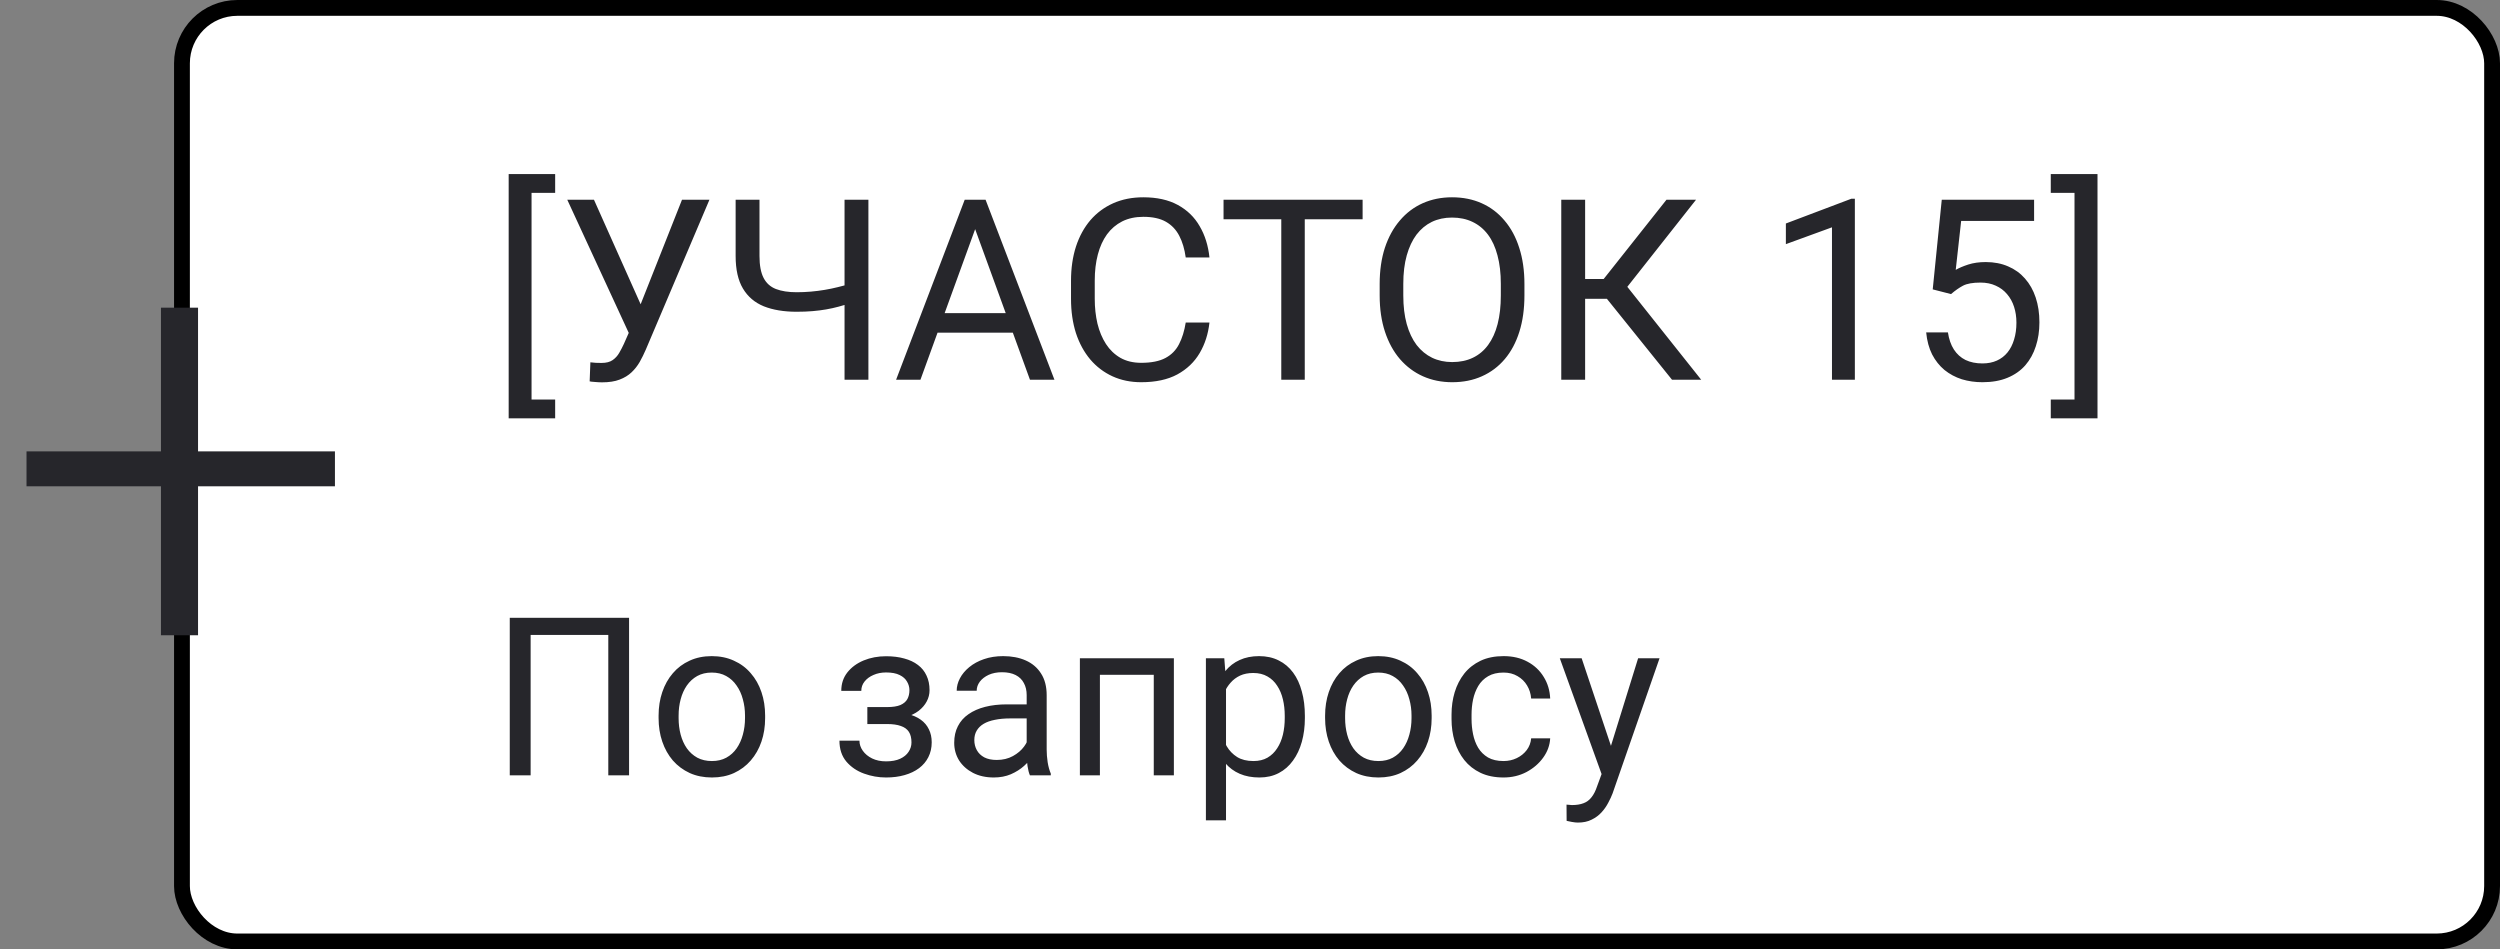 <?xml version="1.0" encoding="UTF-8"?> <svg xmlns="http://www.w3.org/2000/svg" width="158" height="60" viewBox="0 0 158 60" fill="none"><rect x="0" y="0" width="158" height="60" fill="#808080" stroke="none"/> <rect x="11.5" y="0.5" width="146" height="59" rx="3.5" fill="white"></rect> <path d="M35.086 11V12.188H33.594V25.25H35.086V26.438H32.148V11H35.086ZM40.094 20.227L43.102 12.625H44.836L40.812 22.102C40.698 22.367 40.57 22.625 40.43 22.875C40.289 23.12 40.117 23.338 39.914 23.531C39.711 23.724 39.458 23.878 39.156 23.992C38.859 24.107 38.49 24.164 38.047 24.164C37.922 24.164 37.773 24.156 37.602 24.141C37.43 24.13 37.318 24.117 37.266 24.102L37.312 22.898C37.37 22.909 37.482 22.919 37.648 22.93C37.815 22.935 37.938 22.938 38.016 22.938C38.312 22.938 38.547 22.878 38.719 22.758C38.891 22.638 39.029 22.487 39.133 22.305C39.242 22.117 39.341 21.927 39.43 21.734L40.094 20.227ZM37.539 12.625L40.703 19.711L41.078 21.109L39.812 21.203L35.852 12.625H37.539ZM46.492 12.625H48V16.18C48 16.768 48.086 17.229 48.258 17.562C48.43 17.896 48.69 18.13 49.039 18.266C49.388 18.401 49.823 18.469 50.344 18.469C50.656 18.469 50.958 18.456 51.25 18.43C51.547 18.404 51.836 18.367 52.117 18.32C52.398 18.273 52.675 18.216 52.945 18.148C53.221 18.081 53.492 18.008 53.758 17.93V19.164C53.503 19.242 53.247 19.315 52.992 19.383C52.742 19.451 52.482 19.508 52.211 19.555C51.945 19.602 51.659 19.638 51.352 19.664C51.05 19.69 50.714 19.703 50.344 19.703C49.542 19.703 48.852 19.588 48.273 19.359C47.7 19.125 47.26 18.75 46.953 18.234C46.646 17.719 46.492 17.034 46.492 16.18V12.625ZM53.375 12.625H54.883V24H53.375V12.625ZM61.938 13.633L58.172 24H56.633L60.969 12.625H61.961L61.938 13.633ZM65.094 24L61.32 13.633L61.297 12.625H62.289L66.641 24H65.094ZM64.898 19.789V21.023H58.508V19.789H64.898ZM74.938 20.383H76.438C76.359 21.102 76.154 21.745 75.82 22.312C75.487 22.88 75.016 23.331 74.406 23.664C73.797 23.992 73.037 24.156 72.125 24.156C71.458 24.156 70.852 24.031 70.305 23.781C69.763 23.531 69.297 23.177 68.906 22.719C68.516 22.255 68.213 21.701 68 21.055C67.792 20.404 67.688 19.68 67.688 18.883V17.75C67.688 16.953 67.792 16.232 68 15.586C68.213 14.935 68.518 14.378 68.914 13.914C69.315 13.45 69.797 13.094 70.359 12.844C70.922 12.594 71.555 12.469 72.258 12.469C73.117 12.469 73.844 12.63 74.438 12.953C75.031 13.276 75.492 13.724 75.82 14.297C76.154 14.865 76.359 15.523 76.438 16.273H74.938C74.865 15.742 74.729 15.287 74.531 14.906C74.333 14.521 74.052 14.224 73.688 14.016C73.323 13.807 72.846 13.703 72.258 13.703C71.753 13.703 71.307 13.8 70.922 13.992C70.542 14.185 70.221 14.458 69.961 14.812C69.706 15.167 69.513 15.591 69.383 16.086C69.253 16.581 69.188 17.13 69.188 17.734V18.883C69.188 19.44 69.245 19.963 69.359 20.453C69.479 20.943 69.659 21.372 69.898 21.742C70.138 22.112 70.443 22.404 70.812 22.617C71.182 22.826 71.62 22.93 72.125 22.93C72.766 22.93 73.276 22.828 73.656 22.625C74.037 22.422 74.323 22.13 74.516 21.75C74.713 21.37 74.854 20.914 74.938 20.383ZM82.461 12.625V24H80.977V12.625H82.461ZM86.117 12.625V13.859H77.328V12.625H86.117ZM96.344 17.953V18.672C96.344 19.526 96.237 20.292 96.023 20.969C95.81 21.646 95.503 22.221 95.102 22.695C94.701 23.169 94.219 23.531 93.656 23.781C93.099 24.031 92.474 24.156 91.781 24.156C91.109 24.156 90.492 24.031 89.93 23.781C89.372 23.531 88.888 23.169 88.477 22.695C88.07 22.221 87.755 21.646 87.531 20.969C87.307 20.292 87.195 19.526 87.195 18.672V17.953C87.195 17.099 87.305 16.336 87.523 15.664C87.747 14.987 88.062 14.412 88.469 13.938C88.875 13.458 89.357 13.094 89.914 12.844C90.477 12.594 91.094 12.469 91.766 12.469C92.458 12.469 93.083 12.594 93.641 12.844C94.203 13.094 94.685 13.458 95.086 13.938C95.492 14.412 95.802 14.987 96.016 15.664C96.234 16.336 96.344 17.099 96.344 17.953ZM94.852 18.672V17.938C94.852 17.26 94.781 16.662 94.641 16.141C94.505 15.62 94.305 15.182 94.039 14.828C93.773 14.474 93.448 14.206 93.062 14.023C92.682 13.841 92.25 13.75 91.766 13.75C91.297 13.75 90.872 13.841 90.492 14.023C90.117 14.206 89.794 14.474 89.523 14.828C89.258 15.182 89.052 15.62 88.906 16.141C88.76 16.662 88.688 17.26 88.688 17.938V18.672C88.688 19.354 88.76 19.958 88.906 20.484C89.052 21.005 89.26 21.445 89.531 21.805C89.807 22.159 90.133 22.427 90.508 22.609C90.888 22.792 91.312 22.883 91.781 22.883C92.271 22.883 92.706 22.792 93.086 22.609C93.466 22.427 93.787 22.159 94.047 21.805C94.312 21.445 94.513 21.005 94.648 20.484C94.784 19.958 94.852 19.354 94.852 18.672ZM100.18 12.625V24H98.672V12.625H100.18ZM107.188 12.625L102.25 18.883H99.578L99.344 17.633H101.352L105.32 12.625H107.188ZM105.672 24L101.398 18.688L102.242 17.367L107.516 24H105.672ZM117.227 12.562V24H115.781V14.367L112.867 15.43V14.125L117 12.562H117.227ZM123.305 18.586L122.148 18.289L122.719 12.625H128.555V13.961H123.945L123.602 17.055C123.81 16.935 124.073 16.823 124.391 16.719C124.714 16.615 125.083 16.562 125.5 16.562C126.026 16.562 126.497 16.654 126.914 16.836C127.331 17.013 127.685 17.268 127.977 17.602C128.273 17.935 128.5 18.336 128.656 18.805C128.812 19.273 128.891 19.797 128.891 20.375C128.891 20.922 128.815 21.424 128.664 21.883C128.518 22.341 128.297 22.742 128 23.086C127.703 23.424 127.328 23.688 126.875 23.875C126.427 24.062 125.898 24.156 125.289 24.156C124.831 24.156 124.396 24.094 123.984 23.969C123.578 23.838 123.214 23.643 122.891 23.383C122.573 23.117 122.312 22.789 122.109 22.398C121.911 22.003 121.786 21.539 121.734 21.008H123.109C123.172 21.435 123.297 21.794 123.484 22.086C123.672 22.378 123.917 22.599 124.219 22.75C124.526 22.896 124.883 22.969 125.289 22.969C125.633 22.969 125.938 22.909 126.203 22.789C126.469 22.669 126.693 22.497 126.875 22.273C127.057 22.049 127.195 21.779 127.289 21.461C127.388 21.143 127.438 20.787 127.438 20.391C127.438 20.031 127.388 19.698 127.289 19.391C127.19 19.083 127.042 18.815 126.844 18.586C126.651 18.357 126.414 18.18 126.133 18.055C125.852 17.924 125.529 17.859 125.164 17.859C124.68 17.859 124.312 17.924 124.062 18.055C123.818 18.185 123.565 18.362 123.305 18.586ZM129.609 12.188V11H132.562V26.438H129.609V25.25H131.109V12.188H129.609Z" fill="#26262B"></path> <path d="M39.757 39.047V49H38.444V40.127H33.536V49H32.217V39.047H39.757ZM41.623 45.384V45.227C41.623 44.693 41.7 44.199 41.855 43.743C42.01 43.283 42.234 42.884 42.525 42.547C42.817 42.205 43.17 41.941 43.585 41.754C44 41.562 44.465 41.467 44.98 41.467C45.499 41.467 45.966 41.562 46.381 41.754C46.8 41.941 47.156 42.205 47.447 42.547C47.743 42.884 47.969 43.283 48.124 43.743C48.279 44.199 48.356 44.693 48.356 45.227V45.384C48.356 45.917 48.279 46.411 48.124 46.867C47.969 47.323 47.743 47.722 47.447 48.063C47.156 48.401 46.802 48.665 46.388 48.856C45.977 49.043 45.513 49.137 44.993 49.137C44.474 49.137 44.007 49.043 43.592 48.856C43.177 48.665 42.822 48.401 42.525 48.063C42.234 47.722 42.01 47.323 41.855 46.867C41.7 46.411 41.623 45.917 41.623 45.384ZM42.888 45.227V45.384C42.888 45.753 42.931 46.102 43.018 46.43C43.104 46.753 43.234 47.04 43.407 47.291C43.585 47.542 43.806 47.74 44.07 47.886C44.335 48.027 44.642 48.098 44.993 48.098C45.34 48.098 45.643 48.027 45.902 47.886C46.167 47.74 46.385 47.542 46.559 47.291C46.732 47.04 46.862 46.753 46.948 46.43C47.039 46.102 47.085 45.753 47.085 45.384V45.227C47.085 44.862 47.039 44.518 46.948 44.194C46.862 43.866 46.73 43.577 46.552 43.326C46.379 43.071 46.16 42.87 45.895 42.725C45.636 42.579 45.33 42.506 44.98 42.506C44.633 42.506 44.328 42.579 44.063 42.725C43.804 42.87 43.585 43.071 43.407 43.326C43.234 43.577 43.104 43.866 43.018 44.194C42.931 44.518 42.888 44.862 42.888 45.227ZM56.177 45.466H54.816V44.687H56.074C56.425 44.687 56.703 44.643 56.908 44.557C57.113 44.465 57.259 44.34 57.346 44.181C57.432 44.021 57.476 43.834 57.476 43.62C57.476 43.429 57.425 43.249 57.325 43.08C57.23 42.907 57.075 42.768 56.86 42.663C56.646 42.554 56.359 42.499 55.999 42.499C55.707 42.499 55.443 42.551 55.206 42.656C54.969 42.757 54.78 42.895 54.639 43.073C54.502 43.246 54.434 43.442 54.434 43.661H53.169C53.169 43.21 53.297 42.823 53.552 42.499C53.812 42.171 54.156 41.918 54.584 41.74C55.017 41.562 55.489 41.474 55.999 41.474C56.427 41.474 56.81 41.522 57.148 41.617C57.489 41.708 57.779 41.845 58.016 42.027C58.253 42.205 58.433 42.428 58.556 42.697C58.683 42.962 58.747 43.269 58.747 43.62C58.747 43.871 58.688 44.108 58.569 44.331C58.451 44.554 58.28 44.753 58.057 44.926C57.833 45.094 57.562 45.227 57.243 45.322C56.929 45.418 56.573 45.466 56.177 45.466ZM54.816 44.987H56.177C56.619 44.987 57.008 45.031 57.346 45.117C57.683 45.199 57.965 45.322 58.193 45.486C58.421 45.65 58.592 45.853 58.706 46.095C58.825 46.332 58.884 46.605 58.884 46.915C58.884 47.261 58.813 47.574 58.672 47.852C58.535 48.125 58.339 48.357 58.084 48.549C57.829 48.74 57.523 48.886 57.168 48.986C56.817 49.087 56.427 49.137 55.999 49.137C55.52 49.137 55.056 49.055 54.605 48.891C54.153 48.727 53.782 48.474 53.49 48.132C53.199 47.785 53.053 47.346 53.053 46.812H54.317C54.317 47.036 54.388 47.248 54.529 47.448C54.671 47.649 54.867 47.81 55.117 47.934C55.372 48.057 55.666 48.118 55.999 48.118C56.355 48.118 56.651 48.063 56.888 47.954C57.125 47.845 57.302 47.699 57.421 47.517C57.544 47.334 57.605 47.136 57.605 46.922C57.605 46.644 57.551 46.421 57.441 46.252C57.332 46.083 57.163 45.96 56.935 45.883C56.712 45.801 56.425 45.76 56.074 45.76H54.816V44.987ZM64.886 47.735V43.928C64.886 43.636 64.826 43.383 64.708 43.169C64.594 42.95 64.421 42.782 64.189 42.663C63.956 42.545 63.669 42.485 63.327 42.485C63.008 42.485 62.728 42.54 62.486 42.649C62.249 42.759 62.062 42.902 61.926 43.08C61.794 43.258 61.727 43.449 61.727 43.654H60.463C60.463 43.39 60.531 43.128 60.668 42.868C60.805 42.608 61.001 42.374 61.256 42.164C61.516 41.95 61.825 41.781 62.185 41.658C62.55 41.531 62.956 41.467 63.402 41.467C63.94 41.467 64.414 41.558 64.824 41.74C65.239 41.922 65.562 42.198 65.795 42.567C66.032 42.932 66.15 43.39 66.15 43.941V47.387C66.15 47.633 66.171 47.895 66.212 48.173C66.257 48.451 66.324 48.69 66.41 48.891V49H65.091C65.027 48.854 64.977 48.66 64.94 48.419C64.904 48.173 64.886 47.945 64.886 47.735ZM65.105 44.516L65.118 45.404H63.84C63.48 45.404 63.158 45.434 62.876 45.493C62.593 45.548 62.356 45.632 62.165 45.746C61.974 45.86 61.828 46.004 61.727 46.177C61.627 46.345 61.577 46.544 61.577 46.772C61.577 47.004 61.63 47.216 61.734 47.407C61.839 47.599 61.996 47.751 62.206 47.865C62.42 47.975 62.682 48.029 62.992 48.029C63.38 48.029 63.721 47.947 64.018 47.783C64.314 47.619 64.549 47.419 64.722 47.182C64.899 46.945 64.995 46.715 65.009 46.491L65.549 47.1C65.517 47.291 65.43 47.503 65.289 47.735C65.148 47.968 64.959 48.191 64.722 48.405C64.489 48.615 64.211 48.79 63.888 48.932C63.569 49.068 63.209 49.137 62.808 49.137C62.306 49.137 61.867 49.039 61.488 48.843C61.115 48.647 60.823 48.385 60.613 48.057C60.408 47.724 60.306 47.352 60.306 46.942C60.306 46.546 60.383 46.197 60.538 45.897C60.693 45.591 60.916 45.338 61.208 45.138C61.5 44.933 61.851 44.778 62.261 44.673C62.671 44.568 63.129 44.516 63.635 44.516H65.105ZM73.068 41.603V42.649H69.329V41.603H73.068ZM69.514 41.603V49H68.249V41.603H69.514ZM74.189 41.603V49H72.918V41.603H74.189ZM77.484 43.025V51.844H76.213V41.603H77.375L77.484 43.025ZM82.468 45.24V45.384C82.468 45.922 82.404 46.421 82.276 46.881C82.149 47.337 81.962 47.733 81.716 48.07C81.474 48.408 81.176 48.67 80.82 48.856C80.465 49.043 80.057 49.137 79.597 49.137C79.127 49.137 78.713 49.059 78.353 48.904C77.993 48.749 77.687 48.524 77.436 48.227C77.186 47.931 76.985 47.576 76.835 47.161C76.689 46.746 76.589 46.279 76.534 45.76V44.994C76.589 44.447 76.691 43.957 76.842 43.524C76.992 43.092 77.19 42.722 77.436 42.417C77.687 42.107 77.99 41.872 78.346 41.713C78.701 41.549 79.111 41.467 79.576 41.467C80.041 41.467 80.454 41.558 80.814 41.74C81.174 41.918 81.477 42.173 81.723 42.506C81.969 42.839 82.153 43.237 82.276 43.702C82.404 44.162 82.468 44.675 82.468 45.24ZM81.196 45.384V45.24C81.196 44.871 81.158 44.525 81.08 44.201C81.003 43.873 80.882 43.586 80.718 43.34C80.558 43.089 80.353 42.893 80.103 42.752C79.852 42.606 79.553 42.533 79.207 42.533C78.888 42.533 78.61 42.588 78.373 42.697C78.141 42.807 77.942 42.955 77.778 43.142C77.614 43.324 77.48 43.533 77.375 43.77C77.275 44.003 77.2 44.245 77.149 44.495V46.266C77.241 46.585 77.368 46.885 77.532 47.168C77.696 47.446 77.915 47.672 78.189 47.845C78.462 48.013 78.806 48.098 79.221 48.098C79.562 48.098 79.856 48.027 80.103 47.886C80.353 47.74 80.558 47.542 80.718 47.291C80.882 47.04 81.003 46.753 81.08 46.43C81.158 46.102 81.196 45.753 81.196 45.384ZM83.746 45.384V45.227C83.746 44.693 83.824 44.199 83.978 43.743C84.133 43.283 84.357 42.884 84.648 42.547C84.94 42.205 85.293 41.941 85.708 41.754C86.123 41.562 86.588 41.467 87.103 41.467C87.622 41.467 88.089 41.562 88.504 41.754C88.923 41.941 89.279 42.205 89.57 42.547C89.867 42.884 90.092 43.283 90.247 43.743C90.402 44.199 90.48 44.693 90.48 45.227V45.384C90.48 45.917 90.402 46.411 90.247 46.867C90.092 47.323 89.867 47.722 89.57 48.063C89.279 48.401 88.925 48.665 88.511 48.856C88.101 49.043 87.636 49.137 87.116 49.137C86.597 49.137 86.13 49.043 85.715 48.856C85.3 48.665 84.945 48.401 84.648 48.063C84.357 47.722 84.133 47.323 83.978 46.867C83.824 46.411 83.746 45.917 83.746 45.384ZM85.011 45.227V45.384C85.011 45.753 85.054 46.102 85.141 46.43C85.227 46.753 85.357 47.04 85.53 47.291C85.708 47.542 85.929 47.74 86.193 47.886C86.458 48.027 86.765 48.098 87.116 48.098C87.463 48.098 87.766 48.027 88.025 47.886C88.29 47.74 88.508 47.542 88.682 47.291C88.855 47.04 88.985 46.753 89.071 46.43C89.162 46.102 89.208 45.753 89.208 45.384V45.227C89.208 44.862 89.162 44.518 89.071 44.194C88.985 43.866 88.853 43.577 88.675 43.326C88.502 43.071 88.283 42.87 88.019 42.725C87.759 42.579 87.454 42.506 87.103 42.506C86.756 42.506 86.451 42.579 86.186 42.725C85.927 42.87 85.708 43.071 85.53 43.326C85.357 43.577 85.227 43.866 85.141 44.194C85.054 44.518 85.011 44.862 85.011 45.227ZM95.025 48.098C95.326 48.098 95.604 48.036 95.859 47.913C96.115 47.79 96.324 47.621 96.488 47.407C96.652 47.188 96.746 46.94 96.769 46.662H97.972C97.949 47.1 97.801 47.508 97.527 47.886C97.258 48.259 96.905 48.562 96.468 48.795C96.03 49.023 95.549 49.137 95.025 49.137C94.469 49.137 93.984 49.039 93.569 48.843C93.159 48.647 92.817 48.378 92.544 48.036C92.275 47.694 92.072 47.302 91.936 46.86C91.803 46.414 91.737 45.942 91.737 45.445V45.158C91.737 44.661 91.803 44.192 91.936 43.75C92.072 43.303 92.275 42.909 92.544 42.567C92.817 42.226 93.159 41.957 93.569 41.761C93.984 41.565 94.469 41.467 95.025 41.467C95.604 41.467 96.11 41.585 96.543 41.822C96.976 42.055 97.315 42.374 97.561 42.779C97.812 43.18 97.949 43.636 97.972 44.147H96.769C96.746 43.841 96.659 43.565 96.509 43.319C96.363 43.073 96.162 42.877 95.907 42.731C95.657 42.581 95.363 42.506 95.025 42.506C94.638 42.506 94.312 42.583 94.048 42.738C93.788 42.889 93.581 43.094 93.426 43.353C93.275 43.609 93.166 43.894 93.098 44.208C93.034 44.518 93.002 44.835 93.002 45.158V45.445C93.002 45.769 93.034 46.088 93.098 46.402C93.162 46.717 93.269 47.002 93.419 47.257C93.574 47.512 93.781 47.717 94.041 47.872C94.305 48.023 94.633 48.098 95.025 48.098ZM101.472 48.234L103.529 41.603H104.883L101.916 50.142C101.848 50.324 101.757 50.52 101.643 50.73C101.533 50.944 101.392 51.147 101.219 51.338C101.046 51.529 100.836 51.684 100.59 51.803C100.348 51.926 100.059 51.987 99.722 51.987C99.621 51.987 99.494 51.974 99.339 51.946C99.184 51.919 99.075 51.896 99.011 51.878L99.004 50.852C99.04 50.857 99.097 50.862 99.175 50.866C99.257 50.875 99.314 50.88 99.346 50.88C99.633 50.88 99.877 50.841 100.077 50.764C100.278 50.691 100.446 50.565 100.583 50.388C100.724 50.215 100.845 49.975 100.945 49.67L101.472 48.234ZM99.961 41.603L101.882 47.346L102.21 48.679L101.301 49.144L98.58 41.603H99.961Z" fill="#26262B"></path> <rect x="11.5" y="0.5" width="146" height="59" rx="3.5" stroke="black"></rect> <path d="M21.168 28.527V30.734H1.676V28.527H21.168ZM12.516 19.445V40.148H10.172V19.445H12.516Z" fill="#26262B"></path> </svg> 